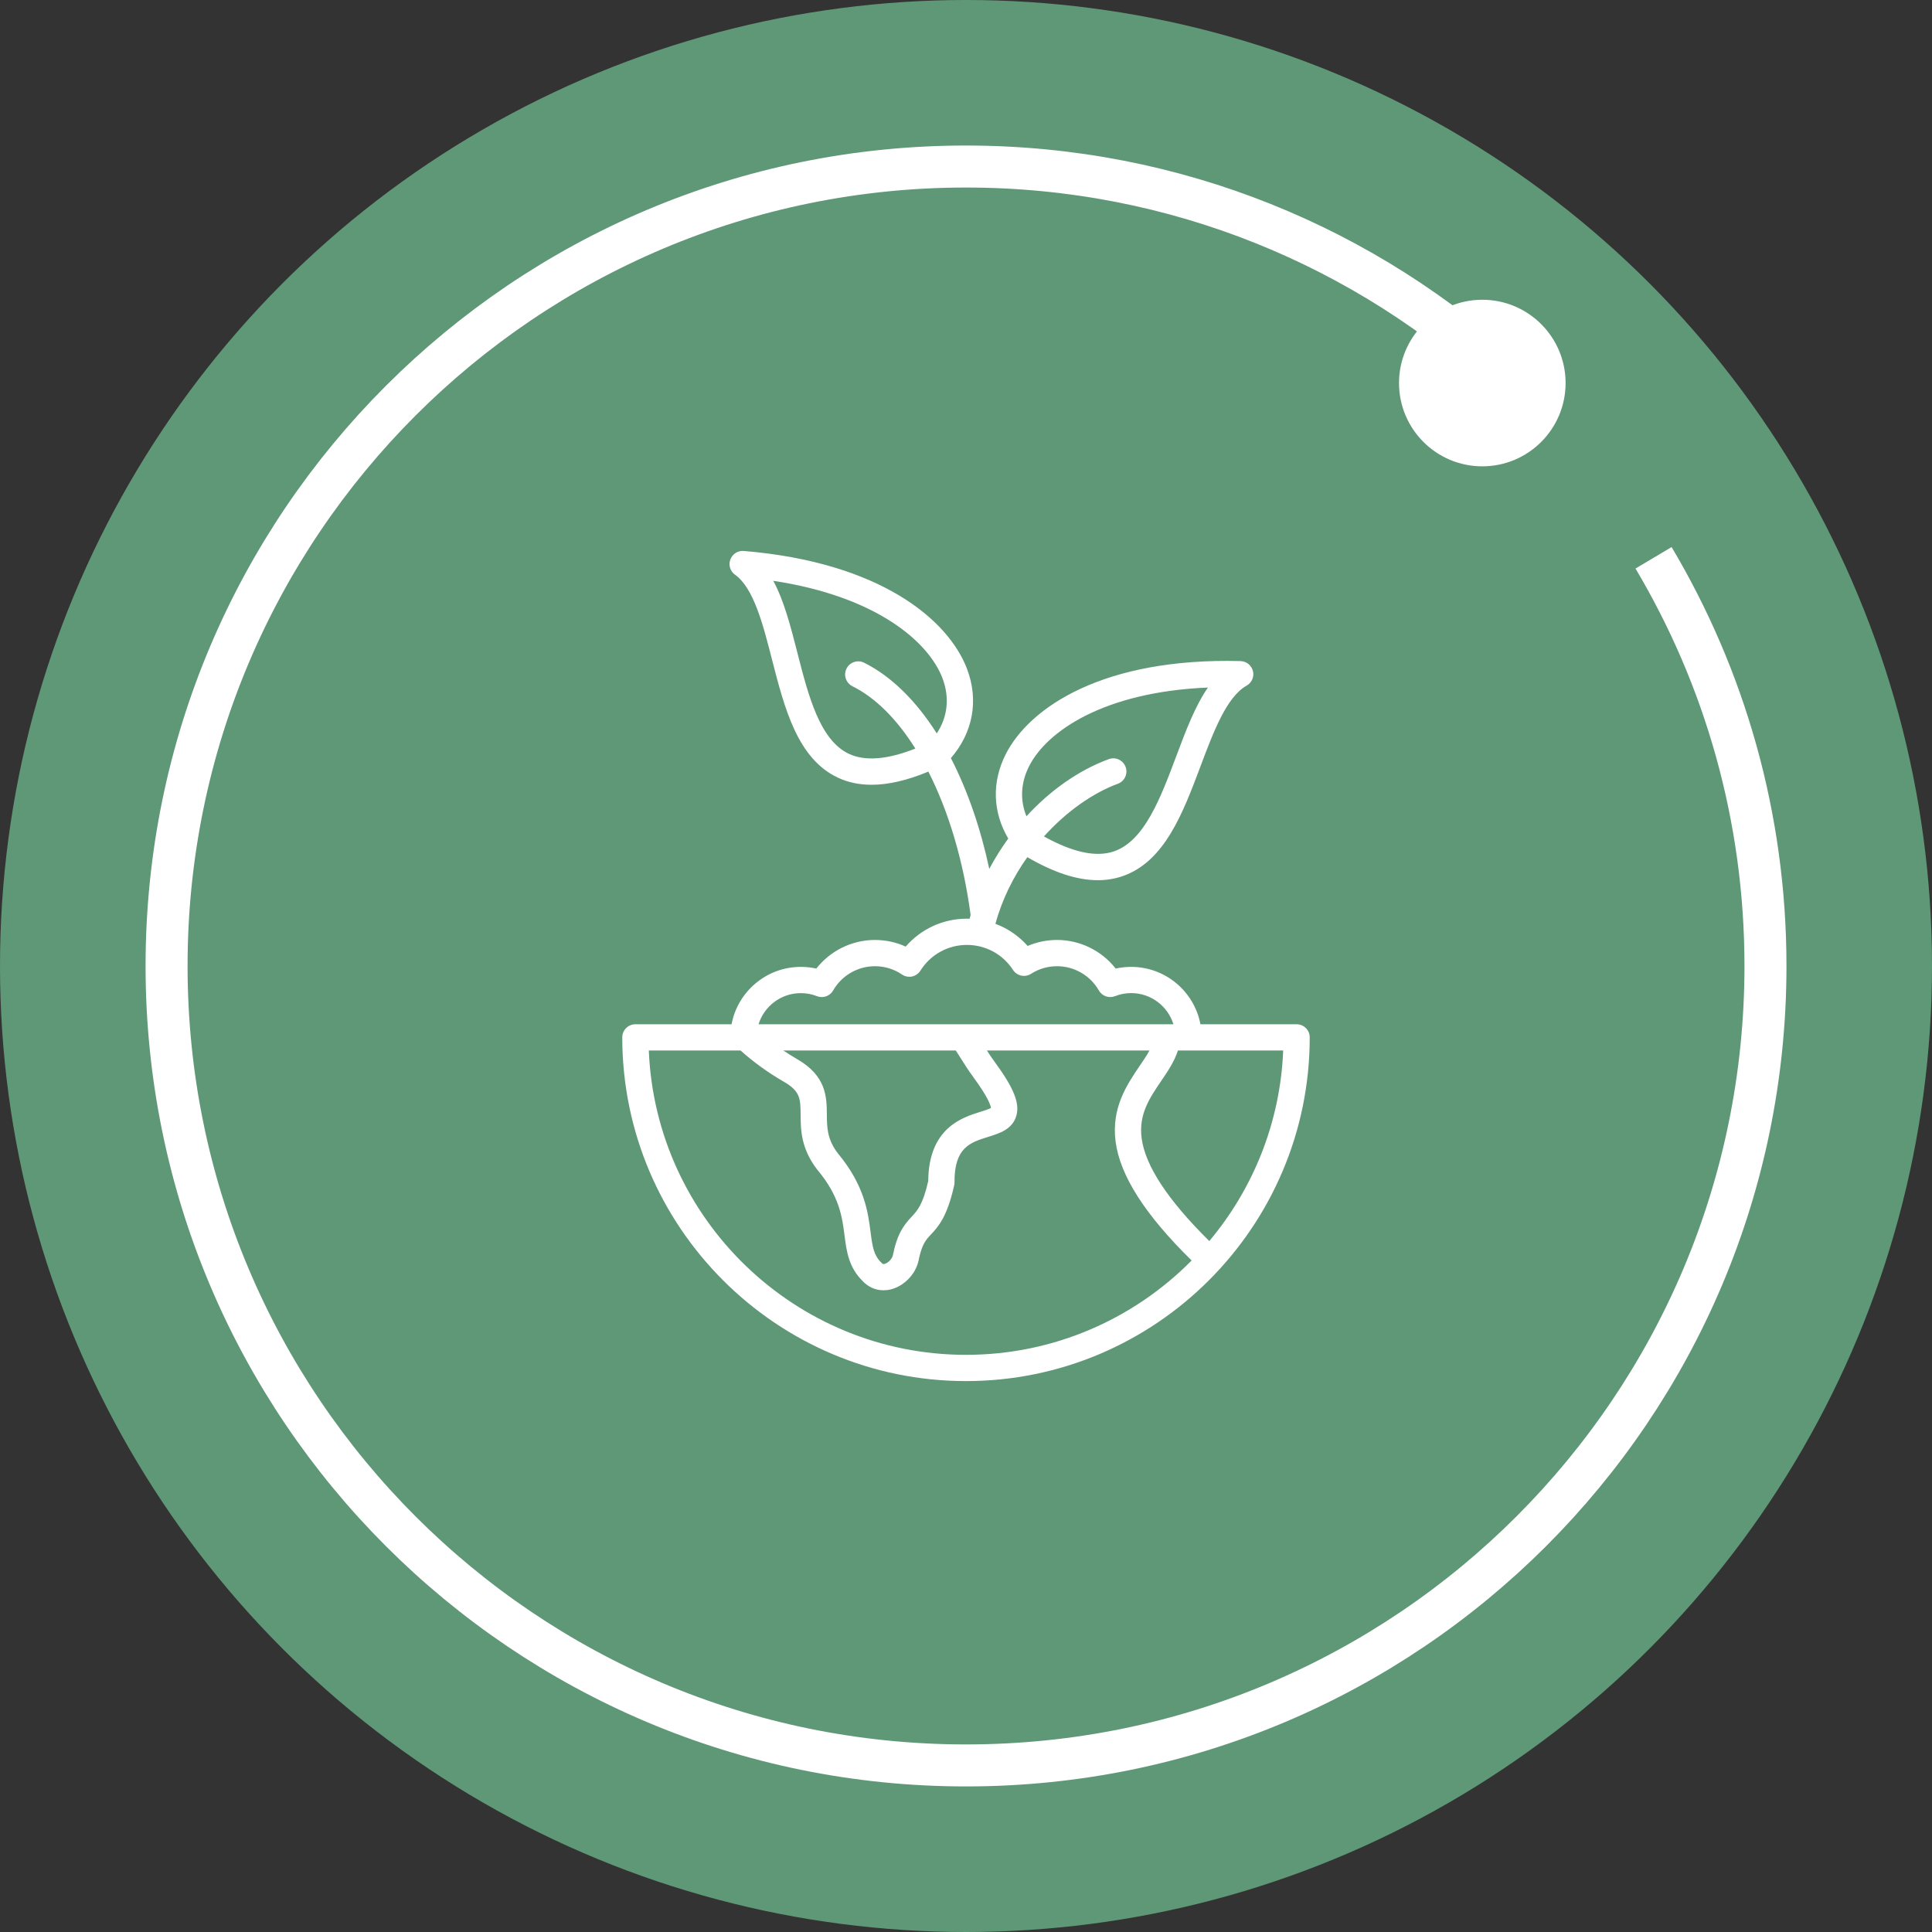 <svg width="46" height="46" viewBox="0 0 46 46" fill="none" xmlns="http://www.w3.org/2000/svg">
<rect x="0" y="0" width="46" height="46" fill="#333333" stroke="none"/>
<circle cx="23" cy="23" r="23" fill="#5F9876"/>
<path d="M30.871 24.387H28.582C28.435 23.61 27.752 23.021 26.933 23.021C26.808 23.021 26.684 23.034 26.564 23.061C26.231 22.636 25.716 22.38 25.168 22.38C24.925 22.38 24.688 22.429 24.468 22.523C24.258 22.285 23.994 22.105 23.701 21.996C23.859 21.412 24.128 20.876 24.46 20.409C25.09 20.775 25.645 20.957 26.138 20.957C26.341 20.957 26.535 20.926 26.718 20.864C27.728 20.523 28.165 19.359 28.588 18.233C28.891 17.426 29.205 16.592 29.681 16.325C29.804 16.256 29.866 16.114 29.832 15.978C29.798 15.841 29.677 15.744 29.536 15.74C26.286 15.655 24.517 16.831 23.945 17.959C23.61 18.621 23.635 19.338 24.006 19.965C23.839 20.195 23.688 20.437 23.554 20.688C23.349 19.726 23.041 18.833 22.648 18.065C22.645 18.06 22.642 18.055 22.64 18.05C23.166 17.444 23.308 16.678 23.026 15.93C22.579 14.747 20.948 13.387 17.708 13.118C17.568 13.107 17.437 13.19 17.389 13.322C17.34 13.454 17.386 13.603 17.501 13.684C17.945 14.001 18.166 14.864 18.38 15.699C18.679 16.864 18.988 18.069 19.955 18.518C20.195 18.63 20.46 18.685 20.752 18.685C21.151 18.685 21.599 18.581 22.104 18.372C22.583 19.313 22.938 20.49 23.11 21.786C23.102 21.816 23.094 21.845 23.086 21.875C23.065 21.874 23.044 21.873 23.022 21.873C22.455 21.873 21.928 22.117 21.564 22.538C21.335 22.434 21.087 22.38 20.832 22.38C20.284 22.38 19.769 22.636 19.436 23.061C19.316 23.034 19.192 23.021 19.067 23.021C18.248 23.021 17.565 23.61 17.418 24.387H15.129C14.956 24.387 14.816 24.527 14.816 24.699C14.816 29.212 18.488 32.883 23 32.883C27.512 32.883 31.184 29.212 31.184 24.699C31.184 24.527 31.044 24.387 30.871 24.387ZM20.218 17.951C19.519 17.627 19.248 16.568 18.986 15.544C18.824 14.913 18.668 14.303 18.411 13.829C20.862 14.199 22.111 15.278 22.441 16.151C22.614 16.611 22.564 17.067 22.304 17.462C21.803 16.673 21.213 16.097 20.574 15.779C20.419 15.702 20.232 15.765 20.155 15.92C20.078 16.074 20.141 16.262 20.296 16.339C20.849 16.614 21.36 17.13 21.794 17.823C21.131 18.085 20.601 18.129 20.218 17.951ZM24.503 18.242C24.925 17.41 26.283 16.473 28.76 16.37C28.453 16.814 28.232 17.403 28.003 18.013C27.631 19.003 27.247 20.026 26.518 20.272C26.094 20.415 25.536 20.294 24.856 19.915C25.396 19.315 26.031 18.876 26.615 18.661C26.777 18.601 26.86 18.422 26.8 18.26C26.74 18.098 26.561 18.015 26.399 18.075C25.678 18.34 25.001 18.823 24.439 19.435C24.283 19.05 24.302 18.638 24.503 18.242ZM19.067 23.646C19.2 23.646 19.329 23.67 19.452 23.718C19.596 23.775 19.76 23.717 19.837 23.582C20.041 23.226 20.422 23.005 20.832 23.005C21.063 23.005 21.285 23.073 21.475 23.202C21.545 23.25 21.632 23.267 21.715 23.25C21.798 23.232 21.87 23.182 21.915 23.11C22.156 22.727 22.57 22.498 23.022 22.498C23.466 22.498 23.876 22.72 24.119 23.093C24.212 23.237 24.405 23.279 24.549 23.186C24.734 23.067 24.948 23.005 25.168 23.005C25.578 23.005 25.959 23.226 26.163 23.582C26.24 23.717 26.404 23.775 26.548 23.718C26.671 23.67 26.8 23.645 26.933 23.645C27.405 23.645 27.806 23.958 27.939 24.387H18.061C18.194 23.958 18.595 23.646 19.067 23.646ZM22.855 25.165C22.953 25.321 23.054 25.482 23.174 25.645C23.53 26.13 23.587 26.321 23.595 26.38C23.545 26.409 23.427 26.446 23.345 26.471C22.912 26.606 22.111 26.855 22.101 28.119C21.973 28.683 21.843 28.822 21.706 28.969C21.516 29.173 21.363 29.371 21.257 29.895C21.233 29.981 21.142 30.072 21.061 30.093C21.027 30.101 21.014 30.095 20.993 30.072C20.989 30.067 20.984 30.062 20.98 30.058C20.806 29.888 20.774 29.694 20.728 29.336C20.668 28.868 20.587 28.228 19.951 27.463C19.691 27.125 19.689 26.837 19.687 26.532C19.683 26.126 19.679 25.621 18.984 25.22C18.868 25.152 18.757 25.083 18.651 25.012H22.757C22.789 25.061 22.821 25.112 22.855 25.165ZM23 32.258C18.937 32.258 15.612 29.035 15.448 25.012H17.633C17.952 25.297 18.285 25.537 18.672 25.761C19.057 25.984 19.059 26.169 19.062 26.537C19.064 26.896 19.068 27.343 19.459 27.85C19.462 27.853 19.464 27.856 19.467 27.859C19.989 28.485 20.052 28.979 20.108 29.415C20.155 29.787 20.205 30.171 20.537 30.499C20.672 30.644 20.847 30.721 21.035 30.721C21.093 30.721 21.153 30.714 21.212 30.699C21.519 30.622 21.787 30.352 21.864 30.041C21.866 30.036 21.867 30.031 21.868 30.026C21.947 29.627 22.038 29.53 22.163 29.395C22.336 29.21 22.551 28.979 22.719 28.221C22.724 28.198 22.726 28.175 22.726 28.152C22.722 27.319 23.097 27.203 23.53 27.068C23.793 26.986 24.091 26.894 24.192 26.587C24.292 26.284 24.148 25.916 23.677 25.275C23.614 25.189 23.555 25.1 23.498 25.012H27.368C27.305 25.129 27.221 25.252 27.131 25.384C26.831 25.827 26.457 26.379 26.562 27.182C26.668 27.992 27.261 28.92 28.372 30.012C27.001 31.398 25.099 32.258 23 32.258ZM28.793 29.549C27.809 28.578 27.267 27.756 27.182 27.101C27.107 26.533 27.37 26.145 27.649 25.735C27.804 25.507 27.962 25.273 28.046 25.012H30.552C30.482 26.735 29.832 28.31 28.793 29.549Z" fill="white"/>
<path d="M35.943 9.043C32.547 5.892 27.999 3.965 23 3.965C12.488 3.965 3.966 12.487 3.966 23C3.966 33.512 12.488 42.034 23 42.034C33.513 42.034 42.035 33.512 42.035 23C42.035 19.449 41.062 16.126 39.37 13.281" stroke="white"/>
<circle cx="35.293" cy="9.12" r="1.983" fill="white"/>
</svg>
